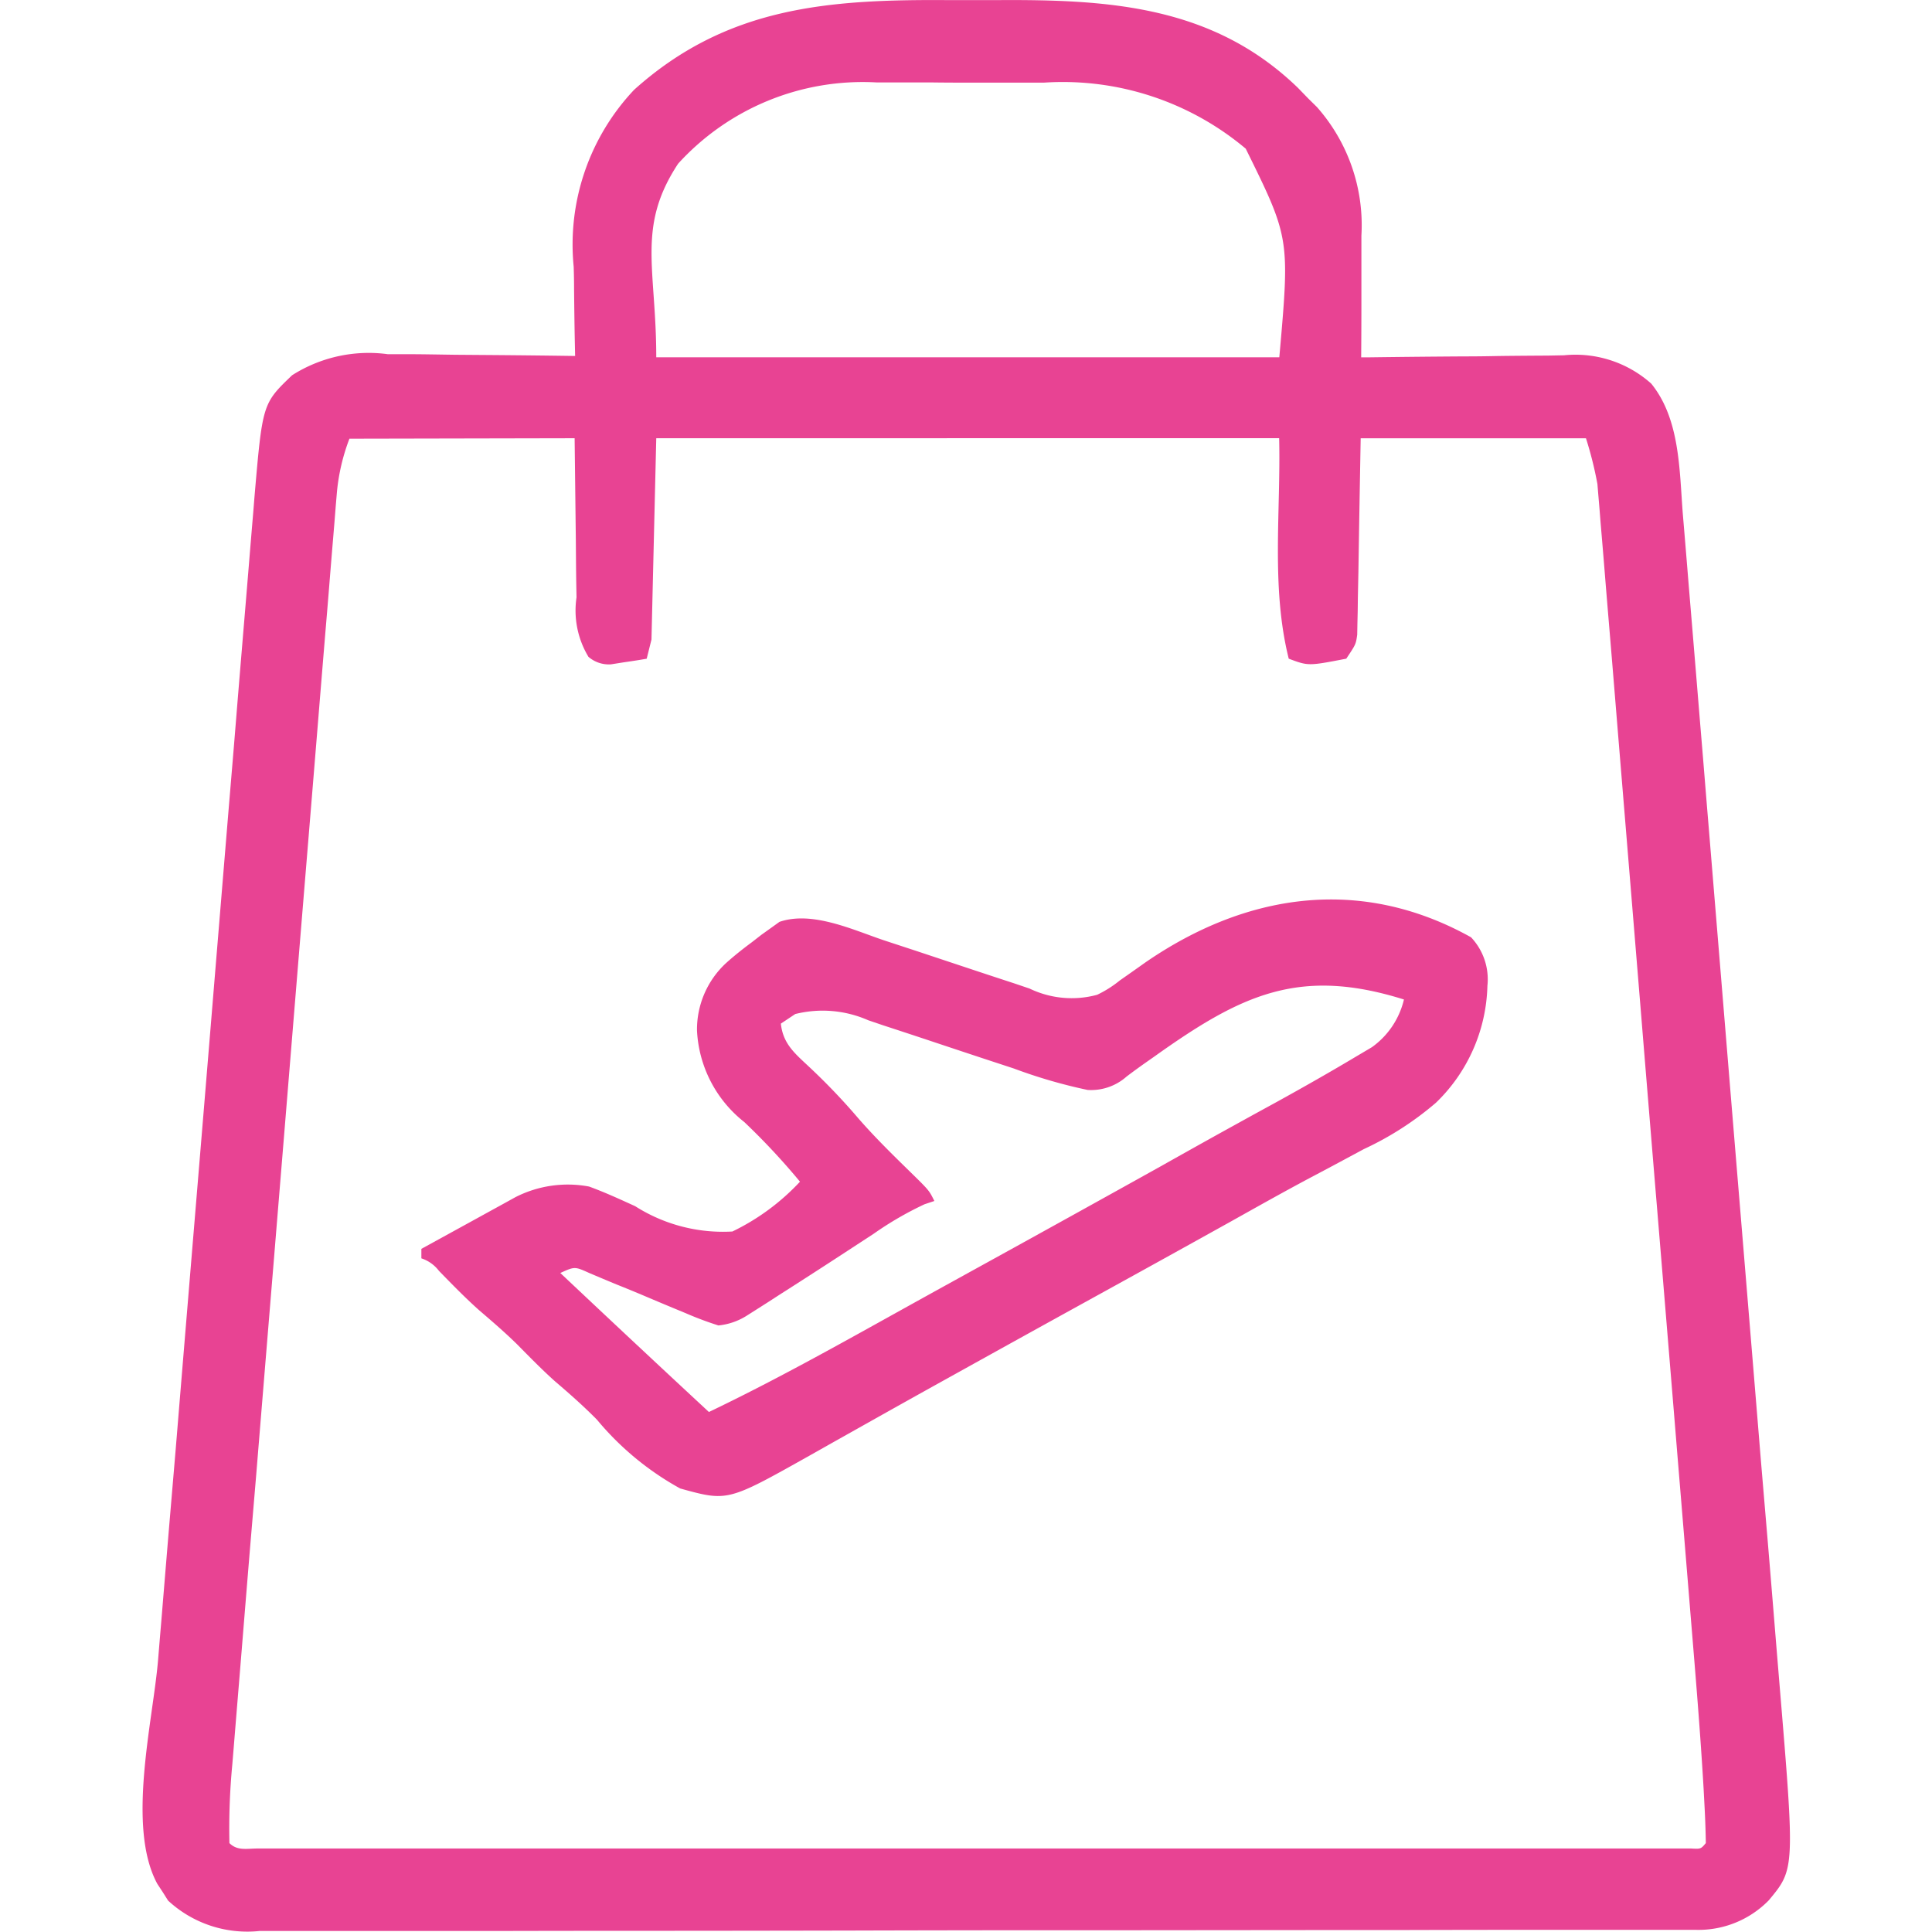 <svg xmlns="http://www.w3.org/2000/svg" xmlns:xlink="http://www.w3.org/1999/xlink" width="59" height="59" viewBox="0 0 59 59">
  <defs>
    <clipPath id="clip-path">
      <rect id="Rectangle_281" data-name="Rectangle 281" width="59" height="59" transform="translate(11304 -13093)" fill="#fff"/>
    </clipPath>
  </defs>
  <g id="e-com-icon1" transform="translate(-11304 13093)" clip-path="url(#clip-path)">
    <g id="duty-free" transform="translate(11296.08 -13100.972)">
      <path id="Path_364" data-name="Path 364" d="M0,0C.51,0,1.019,0,1.529,0,4.935-.021,8.113.174,10.7,2.684l.31.32.264.26a5.442,5.442,0,0,1,1.36,3.928c0,.16,0,.16,0,.322q0,.508,0,1.016,0,.345,0,.69,0,.844-.007,1.689l.276,0q1.425-.019,2.85-.028.531,0,1.062-.012c.51-.007,1.02-.01,1.53-.013l.476-.009a3.475,3.475,0,0,1,2.664.865c.883,1.087.859,2.652.965,3.988.014.167.028.333.042.5q.07.833.137,1.665.05.6.1,1.2.121,1.455.24,2.91.1,1.184.195,2.367l.028.341.057.686q.265,3.214.529,6.427.226,2.752.454,5.5.265,3.2.528,6.4l.056.684.028.34q.1,1.181.2,2.361.12,1.441.237,2.882.06.734.121,1.468c.47,5.643.47,5.643-.329,6.6a3,3,0,0,1-2.232.9l-.486,0H21.8l-.567,0-1.562,0-1.684,0q-2.034,0-4.068.006l-1.915,0-6.367.006H3.573q-3.327,0-6.654.01-3.415.007-6.83.008-1.918,0-3.835.005-1.633,0-3.266,0-.833,0-1.666,0c-.6,0-1.2,0-1.807,0l-.531,0a3.559,3.559,0,0,1-2.792-.928l-.161-.256-.169-.257c-.944-1.747-.132-4.968.025-6.843q.049-.6.1-1.2.119-1.449.24-2.9.1-1.178.2-2.357c.009-.112.018-.224.028-.34l.056-.684q.264-3.2.53-6.4.228-2.741.454-5.482.263-3.19.527-6.38.028-.34.057-.681l.028-.338q.1-1.177.194-2.353.118-1.434.238-2.868.061-.731.121-1.462.065-.794.132-1.587l.037-.462c.246-2.865.246-2.865,1.151-3.732a4.353,4.353,0,0,1,2.918-.643l.5,0c.521,0,1.041.011,1.561.018l1.063.008q1.3.01,2.6.029l-.009-.431c-.011-.536-.017-1.071-.023-1.607q0-.346-.012-.691a6.881,6.881,0,0,1,1.846-5.4C-6.756.206-3.669-.024,0,0ZM-8.231,4.994C-9.506,6.928-8.9,8.186-8.9,10.908H10.127c.322-3.638.322-3.638-1.025-6.37A8.679,8.679,0,0,0,2.933,2.521l-.553,0q-.723,0-1.447,0c-.486,0-.972,0-1.458-.007H-1.65l-.523,0A7.622,7.622,0,0,0-8.231,4.994Zm-10.039,8.4a6.163,6.163,0,0,0-.381,1.621l-.037.434-.037.471-.042.505q-.07.838-.137,1.677-.049.6-.1,1.2-.121,1.463-.24,2.926-.139,1.7-.28,3.409-.251,3.042-.5,6.084-.241,2.95-.484,5.9l-.03.367-.03.366q-.277,3.36-.552,6.72-.1,1.188-.2,2.375-.119,1.448-.237,2.9-.06.738-.121,1.477-.066.8-.131,1.6l-.039.469a20.7,20.7,0,0,0-.087,2.387c.243.243.529.165.863.165H22.7c.3.016.3.016.452-.165-.006-.412-.022-.819-.045-1.23l-.021-.4c-.1-1.733-.245-3.463-.388-5.193l-.094-1.147q-.113-1.384-.228-2.769-.093-1.125-.185-2.251-.263-3.2-.528-6.4l-.029-.347c-.01-.115-.019-.229-.029-.347q-.231-2.793-.459-5.586-.236-2.876-.473-5.751-.133-1.611-.265-3.223-.123-1.512-.25-3.024-.046-.555-.091-1.11-.061-.757-.126-1.514c-.012-.147-.023-.293-.035-.444l-.035-.412c-.01-.116-.019-.233-.029-.352a11.372,11.372,0,0,0-.35-1.4h-6.88c-.037,2.052-.037,2.052-.07,4.1q-.008.386-.016.771l-.005.405-.009.387-.006.336c-.041.292-.041.292-.334.731-1.159.224-1.159.224-1.757,0-.545-2.179-.239-4.487-.293-6.733H-8.9l-.146,6.148-.146.586c-.231.041-.463.076-.7.11l-.391.062a.953.953,0,0,1-.688-.23,2.731,2.731,0,0,1-.364-1.815l-.007-.373c-.008-.459-.01-.918-.014-1.377l-.037-3.11Z" transform="translate(36.861 7.975)" fill="#e84393"/>
      <path id="Path_365" data-name="Path 365" d="M0,0A1.868,1.868,0,0,1,.5,1.482,5.133,5.133,0,0,1-1.072,5.053a9.526,9.526,0,0,1-2.2,1.415l-.523.281q-.54.291-1.083.577c-.838.445-1.665.911-2.493,1.374q-2.19,1.218-4.385,2.426-1.926,1.062-3.849,2.13l-.485.269q-1.144.635-2.284,1.276l-1.079.606-.755.426c-2.494,1.4-2.494,1.4-3.942,1a8.835,8.835,0,0,1-2.542-2.1c-.409-.415-.837-.793-1.279-1.17-.4-.358-.777-.744-1.156-1.128-.374-.368-.769-.707-1.168-1.049-.427-.381-.825-.79-1.224-1.2a1.1,1.1,0,0,0-.536-.381V9.515l1.583-.869.454-.25.436-.239.4-.221a3.519,3.519,0,0,1,2.248-.324c.483.176.941.387,1.408.6a4.991,4.991,0,0,0,2.969.773,6.936,6.936,0,0,0,2.064-1.521,20.866,20.866,0,0,0-1.7-1.821,3.791,3.791,0,0,1-1.445-2.8A2.762,2.762,0,0,1-22.756.793c.257-.232.521-.44.8-.647l.285-.222.291-.208.26-.187c1-.344,2.24.243,3.19.563l.977.321,1.528.508q.741.247,1.483.489l.46.156a2.964,2.964,0,0,0,2.064.19,3.408,3.408,0,0,0,.691-.437l.382-.268.4-.283C-6.88-1.343-3.382-1.886,0,0ZM-9.678,3.647l-.294.206q-.276.195-.547.4a1.631,1.631,0,0,1-1.191.409,15.706,15.706,0,0,1-2.25-.654l-.977-.321q-.765-.253-1.529-.508-.741-.247-1.483-.489l-.459-.156a3.456,3.456,0,0,0-2.23-.19l-.439.293c.068.636.449.927.9,1.354a19.542,19.542,0,0,1,1.363,1.418c.529.622,1.109,1.19,1.693,1.761s.57.561.732.883l-.3.1a10.239,10.239,0,0,0-1.552.9l-.662.432-.349.228q-.932.608-1.871,1.206l-.357.231-.336.214-.3.19a1.978,1.978,0,0,1-.868.3,10.41,10.41,0,0,1-1-.375l-.29-.12q-.457-.189-.913-.383T-26.1,10.6q-.415-.172-.829-.348c-.443-.2-.443-.2-.883,0q2.26,2.132,4.538,4.245c1.956-.936,3.847-1.99,5.741-3.043q.961-.534,1.925-1.065l.266-.147.53-.292q2.671-1.472,5.336-2.956Q-8.588,6.494-7.7,6l1.058-.584.731-.4C-5.1,4.568-4.293,4.11-3.5,3.636l.47-.278A2.492,2.492,0,0,0-2.049,1.9C-5.259.893-7.034,1.763-9.678,3.647Z" transform="translate(52.843 36.595)" fill="#e84393"/>
    </g>
  </g>
</svg>
